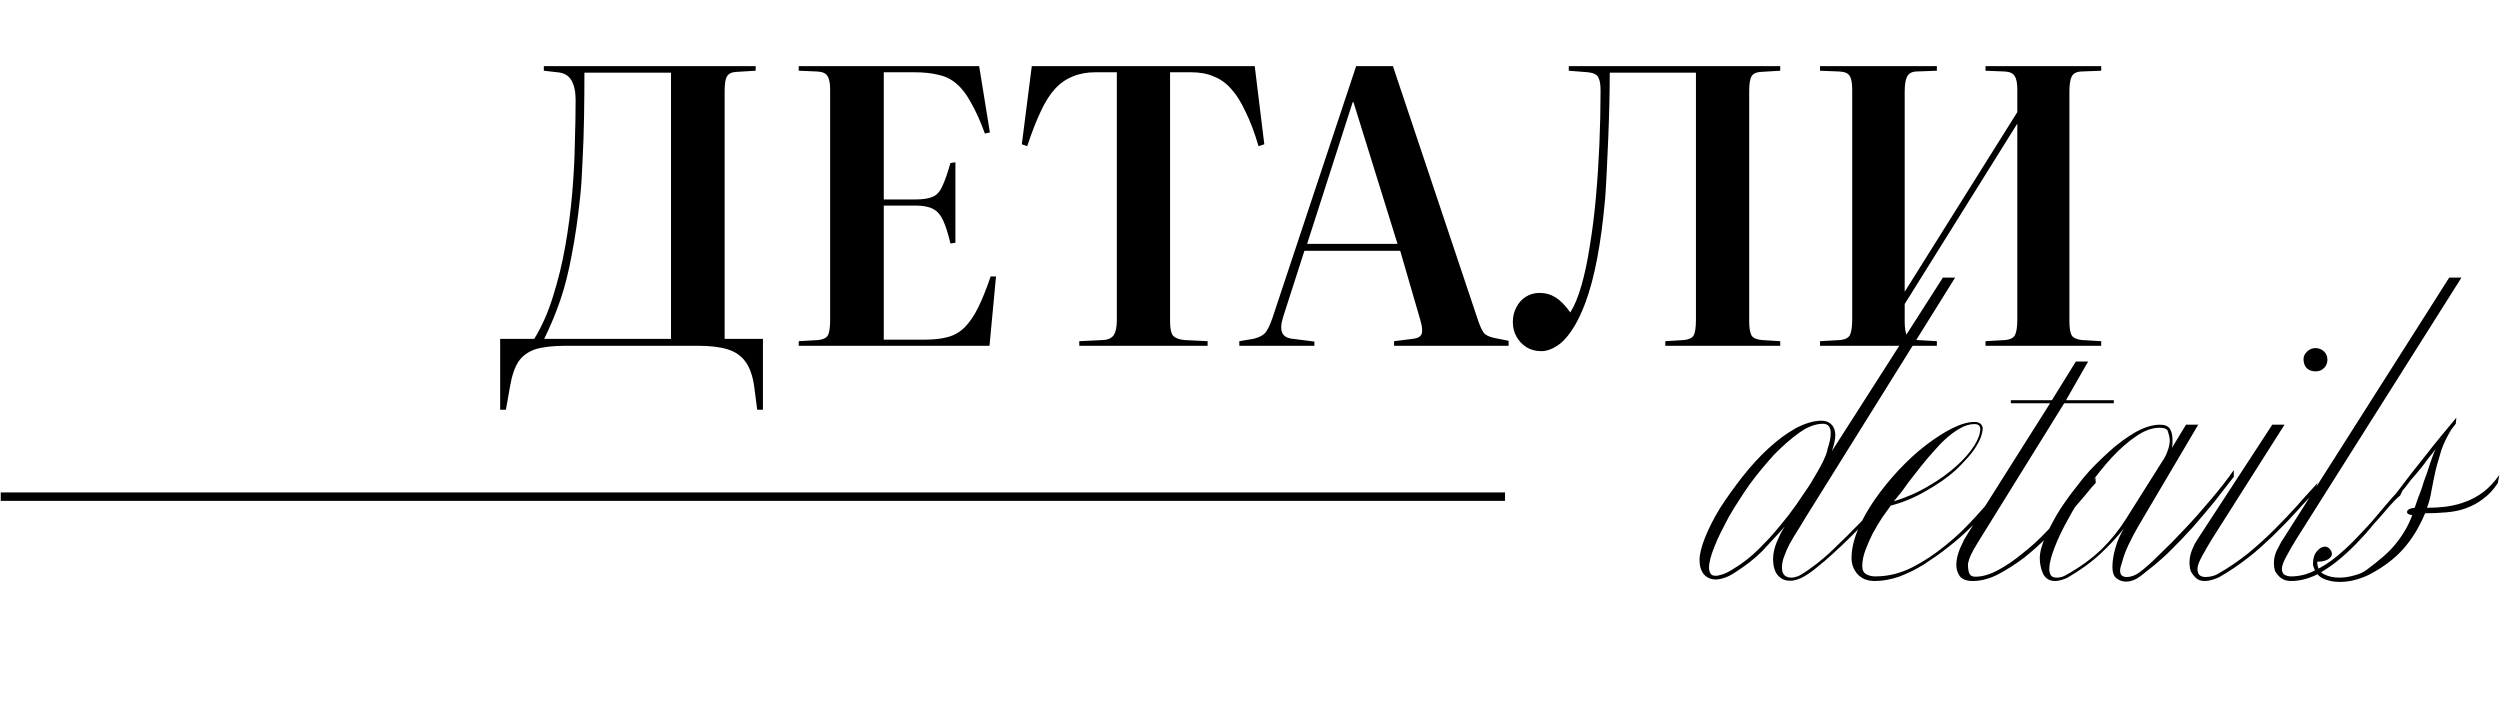 <?xml version="1.0" encoding="UTF-8"?> <svg xmlns="http://www.w3.org/2000/svg" width="3263" height="937" viewBox="0 0 3263 937" fill="none"><path d="M2551.84 362.314L2355.84 676.714C2354.24 679.381 2352.64 682.048 2351.04 684.714C2349.44 687.381 2347.71 690.181 2345.84 693.114C2343.97 696.048 2342.24 698.848 2340.64 701.514C2339.04 704.181 2337.44 706.981 2335.84 709.914C2333.17 714.981 2330.77 720.448 2328.64 726.314C2326.77 731.114 2325.84 735.914 2325.84 740.714C2325.84 745.781 2327.04 749.248 2329.44 751.114C2331.57 752.981 2334.51 753.914 2338.24 753.914C2340.37 753.914 2342.51 753.514 2344.64 752.714C2346.24 752.448 2348.11 751.648 2350.24 750.314C2356.11 746.848 2363.04 742.048 2371.04 735.914C2374.77 732.981 2378.51 729.914 2382.24 726.714C2385.97 723.514 2389.71 720.048 2393.44 716.314C2397.17 712.581 2401.04 708.848 2405.04 705.114C2409.04 701.381 2412.91 697.514 2416.64 693.514C2420.37 689.781 2424.11 686.048 2427.84 682.314C2431.57 678.581 2435.17 674.848 2438.64 671.114C2442.11 667.381 2445.44 663.914 2448.64 660.714C2451.84 657.248 2454.91 654.048 2457.84 651.114C2460.77 648.181 2463.44 645.514 2465.84 643.114C2468.24 640.714 2470.51 638.581 2472.64 636.714L2473.44 641.514C2471.31 643.381 2468.91 645.648 2466.24 648.314C2463.84 650.714 2461.17 653.381 2458.24 656.314C2455.31 659.248 2452.24 662.448 2449.04 665.914C2445.84 669.381 2442.37 672.981 2438.64 676.714C2435.17 680.448 2431.57 684.314 2427.84 688.314C2424.11 692.048 2420.24 695.914 2416.24 699.914C2408.51 707.648 2400.64 715.114 2392.64 722.314C2388.91 725.781 2385.17 729.114 2381.44 732.314C2377.71 735.514 2373.97 738.581 2370.24 741.514C2363.04 747.381 2356.64 751.648 2351.04 754.314C2349.71 754.848 2348.37 755.381 2347.04 755.914C2345.71 756.448 2344.37 756.848 2343.04 757.114C2341.71 757.381 2340.51 757.648 2339.44 757.914C2338.37 757.914 2337.17 757.914 2335.84 757.914C2329.71 757.914 2324.64 755.648 2320.64 751.114C2316.37 746.314 2314.24 739.114 2314.24 729.514C2314.24 722.581 2315.84 715.248 2319.04 707.514C2320.64 703.781 2322.24 700.181 2323.84 696.714C2325.71 693.248 2327.57 690.048 2329.44 687.114C2324.64 692.714 2319.71 698.181 2314.64 703.514C2309.84 708.848 2304.91 714.181 2299.84 719.514C2294.77 724.581 2289.31 729.381 2283.44 733.914C2277.57 738.448 2271.31 742.848 2264.64 747.114C2259.84 750.314 2255.44 752.581 2251.44 753.914C2246.91 755.514 2242.91 756.314 2239.44 756.314C2233.04 756.314 2227.84 754.048 2223.84 749.514C2220.11 744.981 2218.24 738.848 2218.24 731.114C2218.24 723.381 2220.64 713.514 2225.44 701.514C2230.51 688.981 2237.04 676.181 2245.04 663.114C2249.31 656.448 2253.84 649.781 2258.64 643.114C2263.44 636.448 2268.51 629.648 2273.84 622.714C2285.04 608.581 2296.24 596.314 2307.44 585.914C2313.31 580.581 2319.17 575.648 2325.04 571.114C2331.17 566.581 2337.31 562.581 2343.44 559.114C2355.97 552.448 2367.31 549.114 2377.44 549.114C2383.04 549.114 2387.44 550.848 2390.64 554.314C2393.84 557.514 2395.44 562.181 2395.44 568.314C2395.44 573.114 2393.97 579.914 2391.04 588.714L2535.84 362.314H2551.84ZM2389.44 565.514C2389.44 557.248 2386.11 553.114 2379.44 553.114C2369.84 553.114 2359.71 556.848 2349.04 564.314C2337.84 572.314 2326.77 581.914 2315.84 593.114C2310.51 598.981 2305.17 605.114 2299.84 611.514C2294.51 617.914 2289.17 624.714 2283.84 631.914C2278.77 639.114 2273.97 646.314 2269.44 653.514C2264.91 660.448 2260.64 667.381 2256.64 674.314C2252.91 681.248 2249.44 687.914 2246.24 694.314C2243.04 700.714 2240.24 706.981 2237.84 713.114C2233.04 724.848 2230.64 734.048 2230.64 740.714C2230.64 743.914 2231.31 746.581 2232.64 748.714C2233.71 750.581 2235.97 751.514 2239.44 751.514C2241.57 751.514 2244.64 750.848 2248.64 749.514C2252.11 748.448 2256.37 746.314 2261.44 743.114C2273.97 735.648 2285.31 726.848 2295.44 716.714C2300.24 711.914 2305.04 706.981 2309.84 701.914C2314.64 696.581 2319.31 691.114 2323.84 685.514C2330.24 678.048 2337.04 669.248 2344.24 659.114C2347.71 654.048 2351.04 649.114 2354.24 644.314C2357.71 639.514 2360.91 634.714 2363.84 629.914C2366.77 625.114 2369.44 620.581 2371.84 616.314C2374.51 611.781 2376.91 607.381 2379.04 603.114C2382.77 595.381 2384.91 589.514 2385.44 585.514C2388.11 577.781 2389.44 571.114 2389.44 565.514ZM2619.84 633.514C2616.91 637.514 2613.71 641.781 2610.24 646.314C2606.77 650.581 2603.04 654.981 2599.04 659.514C2595.31 664.048 2591.17 668.714 2586.64 673.514C2582.37 678.314 2577.84 682.981 2573.04 687.514C2563.71 696.848 2553.71 705.648 2543.04 713.914C2537.71 718.181 2532.37 722.181 2527.04 725.914C2521.71 729.648 2516.37 733.248 2511.04 736.714C2500.64 743.114 2489.84 748.448 2478.64 752.714C2467.44 756.448 2456.91 758.314 2447.04 758.314C2437.17 758.314 2429.57 755.248 2424.24 749.114C2419.17 743.248 2416.64 736.314 2416.64 728.314C2416.64 716.848 2419.44 704.448 2425.04 691.114C2430.64 678.048 2437.97 664.981 2447.04 651.914C2456.37 638.581 2466.64 625.914 2477.84 613.914C2489.84 601.114 2501.57 590.314 2513.04 581.514C2525.57 571.914 2537.17 564.448 2547.84 559.114C2559.04 553.514 2568.77 550.714 2577.04 550.714C2583.17 550.714 2586.77 553.248 2587.84 558.314C2587.84 565.781 2584.64 574.448 2578.24 584.314C2575.04 589.381 2571.17 594.314 2566.64 599.114C2562.37 603.914 2557.57 608.848 2552.24 613.914C2541.84 623.248 2529.04 632.181 2513.84 640.714C2499.44 649.248 2484.11 655.648 2467.84 659.914C2466.24 662.048 2464.51 664.448 2462.64 667.114C2460.77 669.514 2458.77 672.314 2456.64 675.514C2452.64 681.648 2448.51 688.581 2444.24 696.314C2440.51 703.781 2437.31 711.114 2434.64 718.314C2431.97 725.514 2430.64 732.314 2430.64 738.714C2430.64 744.048 2432.37 747.648 2435.84 749.514C2439.31 751.381 2443.31 752.314 2447.84 752.314C2464.37 752.314 2480.51 748.314 2496.24 740.314C2511.44 732.581 2526.24 722.714 2540.64 710.714C2547.57 705.114 2554.24 699.248 2560.64 693.114C2567.04 686.714 2573.31 680.181 2579.44 673.514C2585.31 666.848 2590.77 660.714 2595.84 655.114C2600.91 649.248 2605.71 643.648 2610.24 638.314C2610.77 637.514 2611.44 636.714 2612.24 635.914C2613.04 635.114 2613.71 634.181 2614.24 633.114C2614.77 632.314 2615.44 631.514 2616.24 630.714C2617.04 629.914 2617.71 629.248 2618.24 628.714L2619.84 633.514ZM2584.64 559.914C2584.64 555.648 2582.11 553.514 2577.04 553.514C2570.64 553.514 2564.11 555.514 2557.44 559.514C2550.51 563.514 2543.71 568.714 2537.04 575.114C2533.57 578.314 2530.24 581.781 2527.04 585.514C2523.84 588.981 2520.64 592.581 2517.44 596.314C2514.24 600.048 2511.04 603.914 2507.84 607.914C2504.91 611.648 2501.97 615.381 2499.04 619.114C2496.11 622.848 2493.31 626.448 2490.64 629.914C2488.24 633.381 2485.84 636.714 2483.44 639.914C2481.31 642.848 2479.17 645.514 2477.04 647.914C2475.17 650.314 2473.44 652.448 2471.84 654.314C2488.37 649.248 2503.71 642.448 2517.84 633.914C2524.77 629.914 2531.17 625.781 2537.04 621.514C2542.91 617.248 2548.37 612.848 2553.44 608.314C2563.04 599.781 2570.77 590.981 2576.64 581.914C2581.97 573.381 2584.64 566.048 2584.64 559.914ZM2758.98 526.314H2694.18L2580.58 709.514C2576.84 715.648 2574.04 720.714 2572.18 724.714C2570.58 728.181 2569.38 731.914 2568.58 735.914C2568.58 742.581 2569.38 747.114 2570.98 749.514C2572.31 751.648 2574.71 752.714 2578.18 752.714C2587.51 752.714 2597.51 749.781 2608.18 743.914C2618.31 738.581 2628.84 731.381 2639.78 722.314C2650.18 714.314 2660.58 704.848 2670.98 693.914C2676.04 688.848 2680.84 683.914 2685.38 679.114C2690.18 674.048 2694.71 669.114 2698.98 664.314C2702.98 659.514 2706.84 654.981 2710.58 650.714C2714.31 646.448 2717.78 642.448 2720.98 638.714C2724.18 634.981 2726.98 631.914 2729.38 629.514C2731.78 626.848 2733.64 624.848 2734.98 623.514L2735.38 630.314C2734.04 631.648 2732.31 633.514 2730.18 635.914C2728.31 638.048 2725.91 640.981 2722.98 644.714C2716.84 651.914 2709.64 660.314 2701.38 669.914C2697.11 674.448 2692.71 679.248 2688.18 684.314C2683.64 689.114 2678.71 694.181 2673.38 699.514C2663.78 709.381 2653.11 718.981 2641.38 728.314C2629.91 736.848 2618.58 744.048 2607.38 749.914C2596.18 755.514 2585.38 758.314 2574.98 758.314C2566.71 758.314 2560.98 756.181 2557.78 751.914C2554.84 747.381 2553.38 742.581 2553.38 737.514C2553.38 730.848 2554.98 723.648 2558.18 715.914C2559.78 712.181 2561.51 708.448 2563.38 704.714C2565.51 700.981 2567.78 697.248 2570.18 693.514L2675.78 526.314H2624.58V522.314H2678.18L2709.38 471.914H2725.38L2696.58 522.314H2758.98V526.314ZM2915.53 622.314C2907.8 632.448 2899.4 643.248 2890.33 654.714C2885.8 660.314 2881.13 665.914 2876.33 671.514C2871.53 677.114 2866.6 682.848 2861.53 688.714C2851.4 699.914 2840.73 710.981 2829.53 721.914C2823.93 727.248 2818.07 732.448 2811.93 737.514C2806.07 742.314 2800.07 747.114 2793.93 751.914C2787.53 756.714 2781.13 759.114 2774.73 759.114C2770.2 759.114 2766.07 757.648 2762.33 754.714C2758.87 752.048 2757.13 747.114 2757.13 739.914C2757.13 731.914 2758.6 723.114 2761.53 713.514C2764.2 704.714 2767.8 696.714 2772.33 689.514C2763.53 700.714 2753.27 711.781 2741.53 722.714C2729.53 733.914 2715 744.448 2697.93 754.314C2691.8 756.981 2686.6 758.314 2682.33 758.314C2675.13 758.314 2669.93 755.248 2666.73 749.114C2663.8 742.714 2662.33 735.914 2662.33 728.714C2662.33 720.714 2664.87 711.114 2669.93 699.914C2672.6 694.048 2675.53 688.181 2678.73 682.314C2681.93 676.181 2685.67 669.781 2689.93 663.114C2694.2 656.714 2698.73 650.314 2703.53 643.914C2708.33 637.514 2713.4 630.981 2718.73 624.314C2724.07 617.914 2729.53 611.914 2735.13 606.314C2741 600.448 2746.87 594.848 2752.73 589.514C2763.93 579.381 2775.53 570.848 2787.53 563.914C2799 557.514 2809.67 554.314 2819.53 554.314C2825.67 554.314 2829.93 556.181 2832.33 559.914C2834.47 563.648 2835.53 568.181 2835.53 573.514V578.714C2835.53 580.048 2835.27 582.048 2834.73 584.714L2853.13 554.314H2869.13L2790.73 687.114C2788.6 690.848 2786.47 694.714 2784.33 698.714C2782.2 702.714 2780.07 706.981 2777.93 711.514C2775.8 716.048 2773.93 720.581 2772.33 725.114C2771 729.648 2769.67 734.048 2768.33 738.314C2767.53 740.714 2767.13 742.848 2767.13 744.714C2767.13 750.314 2770.07 753.114 2775.93 753.114C2781.27 753.114 2786.73 751.114 2792.33 747.114C2795.27 744.981 2798.87 742.048 2803.13 738.314C2807.4 734.581 2812.2 730.048 2817.53 724.714C2822.87 719.648 2828.33 714.314 2833.93 708.714C2839.53 702.848 2845.4 696.714 2851.53 690.314C2857.67 683.914 2863.53 677.514 2869.13 671.114C2875 664.448 2880.87 657.648 2886.73 650.714C2898.2 637.114 2907.8 624.714 2915.53 613.514V622.314ZM2831.93 573.914C2831.67 571.248 2831.27 568.981 2830.73 567.114C2830.2 564.981 2829.67 563.248 2829.13 561.914C2827.8 559.514 2824.33 558.314 2818.73 558.314C2808.87 558.314 2798.6 562.048 2787.93 569.514C2777.53 576.448 2766.87 585.781 2755.93 597.514C2750.6 603.381 2745.4 609.514 2740.33 615.914C2735.27 622.314 2730.2 628.981 2725.13 635.914C2720.33 642.848 2715.67 649.914 2711.13 657.114C2706.87 664.048 2702.87 670.981 2699.13 677.914C2691.67 691.248 2685.67 703.914 2681.13 715.914C2676.87 727.114 2674.73 736.048 2674.73 742.714C2674.73 745.914 2675.4 748.581 2676.73 750.714C2678.07 752.848 2680.6 753.914 2684.33 753.914C2688.33 753.914 2692.07 752.981 2695.53 751.114C2705.13 745.781 2713.8 740.314 2721.53 734.714C2729.53 728.848 2736.6 722.981 2742.73 717.114C2755 705.114 2765.67 691.914 2774.73 677.514L2825.13 597.514C2827.27 593.781 2829 589.648 2830.33 585.114C2831.4 581.648 2831.93 577.914 2831.93 573.914ZM3037.75 469.514C3037.75 473.514 3036.42 476.981 3033.75 479.914C3030.82 483.114 3027.08 484.714 3022.55 484.714C3017.75 484.714 3013.88 483.381 3010.95 480.714C3008.02 477.781 3006.55 473.781 3006.55 468.714C3006.55 464.981 3008.15 461.648 3011.35 458.714C3014.28 455.781 3018.02 454.314 3022.55 454.314C3026.28 454.314 3029.88 455.781 3033.35 458.714C3036.28 461.648 3037.75 465.248 3037.75 469.514ZM3024.95 630.314L3020.95 642.314C3016.68 646.848 3012.42 651.381 3008.15 655.914C3003.88 660.448 2999.48 665.248 2994.95 670.314C2990.42 675.381 2985.75 680.314 2980.95 685.114C2976.15 689.914 2971.22 694.848 2966.15 699.914C2961.08 704.714 2955.88 709.514 2950.55 714.314C2945.22 719.114 2939.62 723.781 2933.75 728.314C2921.75 737.648 2909.22 746.048 2896.15 753.514C2888.95 756.714 2882.82 758.314 2877.75 758.314C2872.95 758.314 2869.22 757.114 2866.55 754.714C2863.88 752.314 2861.48 749.248 2859.35 745.514C2858.28 742.048 2857.75 738.181 2857.75 733.914C2857.75 728.848 2858.82 723.514 2860.95 717.914C2862.02 715.248 2863.22 712.581 2864.55 709.914C2866.15 707.248 2867.88 704.448 2869.75 701.514L2965.75 554.314H2981.75L2887.35 703.114C2882.55 710.848 2878.15 718.448 2874.15 725.914C2870.15 733.114 2868.15 738.581 2868.15 742.314C2868.15 746.581 2869.22 749.514 2871.35 751.114C2873.48 752.448 2875.88 753.114 2878.55 753.114C2881.48 753.114 2884.55 752.714 2887.75 751.914C2890.68 751.114 2893.22 750.048 2895.35 748.714C2908.42 741.248 2921.35 732.448 2934.15 722.314C2940.28 717.248 2946.28 712.048 2952.15 706.714C2958.02 701.381 2963.62 696.048 2968.95 690.714C2974.28 685.381 2979.48 680.048 2984.55 674.714C2989.62 669.381 2994.55 664.048 2999.35 658.714C3003.88 653.381 3008.28 648.448 3012.55 643.914C3017.08 639.114 3021.22 634.581 3024.95 630.314ZM3212.71 362.314L2997.51 703.114C2992.71 710.848 2988.31 718.448 2984.31 725.914C2980.31 733.114 2978.31 738.581 2978.31 742.314C2978.31 746.048 2979.51 748.714 2981.91 750.314C2984.57 751.648 2987.37 752.314 2990.31 752.314C3000.97 752.314 3011.24 749.781 3021.11 744.714C3031.24 739.914 3040.97 733.648 3050.31 725.914C3054.84 722.181 3059.37 718.181 3063.91 713.914C3068.44 709.648 3072.84 705.248 3077.11 700.714C3081.37 696.181 3085.51 691.781 3089.51 687.514C3093.77 682.981 3097.77 678.448 3101.51 673.914C3105.24 669.381 3108.84 665.114 3112.31 661.114C3115.77 657.114 3119.11 653.248 3122.31 649.514C3128.97 642.048 3134.57 636.581 3139.11 633.114L3132.71 646.714C3128.71 649.914 3123.77 654.848 3117.91 661.514C3114.97 664.981 3111.91 668.581 3108.71 672.314C3105.51 675.781 3102.04 679.648 3098.31 683.914C3094.84 688.181 3091.24 692.448 3087.51 696.714C3083.77 700.714 3079.77 704.981 3075.51 709.514C3066.97 718.314 3058.17 726.314 3049.11 733.514C3039.51 740.981 3030.04 746.981 3020.71 751.514C3010.31 756.048 3000.17 758.314 2990.31 758.314C2985.24 758.314 2980.97 757.114 2977.51 754.714C2974.57 752.581 2971.91 749.514 2969.51 745.514C2968.44 742.314 2967.91 738.714 2967.91 734.714C2967.91 729.381 2969.11 724.048 2971.51 718.714C2972.84 716.314 2974.17 713.781 2975.51 711.114C2976.84 708.181 2978.57 705.248 2980.71 702.314L3196.71 362.314H3212.71ZM3260.06 631.114V630.714C3254.2 639.514 3247.66 646.448 3240.46 651.514C3233.8 656.581 3226.33 660.581 3218.06 663.514C3210.86 666.181 3202.46 667.914 3192.86 668.714C3184.06 669.514 3174.86 669.914 3165.26 669.914C3157.8 687.781 3148.46 703.114 3137.26 715.914C3125.8 728.981 3110.86 740.314 3092.46 749.914C3087.13 752.581 3081.13 754.848 3074.46 756.714C3068.06 758.581 3061 759.514 3053.26 759.514C3045.26 759.514 3037.93 757.914 3031.26 754.714C3025.13 751.514 3021 745.648 3018.86 737.114C3018.86 729.114 3020.6 723.248 3024.06 719.514C3027.26 715.514 3030.73 713.514 3034.46 713.514C3037.93 713.514 3040.73 715.514 3042.86 719.514C3043.4 721.648 3043.66 722.714 3043.66 722.714C3043.66 725.648 3041.8 728.181 3038.06 730.314C3034.6 732.181 3030.06 733.114 3024.46 733.114C3024.46 740.848 3027.4 746.314 3033.26 749.514C3039.13 752.448 3045.8 753.914 3053.26 753.914C3059.66 753.914 3066.06 752.981 3072.46 751.114C3079.13 749.514 3084.73 746.981 3089.26 743.514C3097.53 737.381 3104.86 731.514 3111.26 725.914C3117.93 720.048 3123.53 714.181 3128.06 708.314C3137.13 696.848 3143.93 684.848 3148.46 672.314C3143.93 671.781 3141.66 670.448 3141.66 668.314C3141.66 665.381 3145 663.514 3151.66 662.714C3153 658.981 3154.33 655.114 3155.66 651.114C3157.26 647.114 3158.73 643.248 3160.06 639.514C3161.4 635.781 3162.6 632.048 3163.66 628.314C3165 624.581 3166.33 620.981 3167.66 617.514C3168.73 614.048 3169.8 610.714 3170.86 607.514C3171.93 604.314 3173 601.248 3174.06 598.314C3175.13 595.381 3176.06 592.848 3176.86 590.714C3177.66 588.581 3178.6 586.714 3179.66 585.114C3178.33 586.981 3176.73 589.114 3174.86 591.514C3173 593.914 3170.86 596.581 3168.46 599.514C3166.33 602.448 3164.06 605.514 3161.66 608.714C3159.26 611.648 3156.73 614.714 3154.06 617.914C3151.4 620.848 3148.86 623.781 3146.46 626.714C3144.33 629.648 3142.2 632.448 3140.06 635.114C3137.93 637.781 3136.06 640.048 3134.46 641.914C3133.13 643.514 3132.06 644.848 3131.26 645.914L3128.06 643.114C3134.46 634.581 3140.86 626.181 3147.26 617.914C3153.93 609.648 3160.6 601.248 3167.26 592.714C3173.66 584.448 3180.06 576.448 3186.46 568.714C3193.13 560.714 3199.66 552.848 3206.06 545.114L3205.26 553.114L3199.66 560.314C3193.8 569.914 3189.4 578.981 3186.46 587.514C3185.13 592.048 3183.8 596.581 3182.46 601.114C3181.13 605.381 3179.93 609.781 3178.86 614.314C3177.8 618.848 3176.86 623.248 3176.06 627.514C3175.26 631.514 3174.46 635.648 3173.66 639.914C3172.33 648.448 3170.33 656.048 3167.66 662.714C3172.2 662.714 3176.6 662.581 3180.86 662.314C3185.13 662.048 3189.4 661.648 3193.66 661.114C3202.73 659.781 3211 657.648 3218.46 654.714C3225.93 652.048 3233.66 647.781 3241.66 641.914C3249.13 636.048 3255.93 628.714 3262.06 619.914L3260.06 631.114Z" fill="black"></path><line x1="0.953" y1="648.223" x2="1964.36" y2="648.223" stroke="black" stroke-width="11"></line><path d="M652.797 534.814V442.314H697.297C707.297 425.981 715.464 407.481 721.797 386.814C728.464 365.814 733.797 343.981 737.797 321.314C741.797 298.648 744.797 275.814 746.797 252.814C748.797 229.814 749.964 207.814 750.297 186.814C750.964 165.814 751.297 146.981 751.297 130.314C751.297 119.648 749.464 111.148 745.797 104.814C742.13 98.481 735.964 94.981 727.297 94.314L709.797 92.314V86.314H986.297V92.314L961.297 93.814C954.964 94.148 950.797 96.148 948.797 99.814C946.797 103.148 945.797 109.481 945.797 118.814V442.314H995.797V534.814H988.297L984.297 503.814C982.297 490.148 978.464 479.481 972.797 471.814C967.13 464.148 959.297 458.814 949.297 455.814C939.297 452.814 926.464 451.314 910.797 451.314H738.297C721.964 451.314 708.797 452.814 698.797 455.814C689.13 459.148 681.797 464.481 676.797 471.814C671.797 479.481 668.13 490.148 665.797 503.814L660.297 534.814H652.797ZM710.297 442.314H875.797V94.814H762.797C762.797 113.481 762.63 132.981 762.297 153.314C761.964 173.314 761.297 192.314 760.297 210.314C759.63 228.314 758.63 243.648 757.297 256.314C754.297 284.981 750.63 310.314 746.297 332.314C742.297 354.314 737.297 374.148 731.297 391.814C725.297 409.148 718.297 425.981 710.297 442.314ZM1042.5 451.314V445.314L1068 443.814C1074.33 443.148 1078.5 441.148 1080.5 437.814C1082.5 434.148 1083.5 427.314 1083.5 417.314V116.814C1083.5 108.481 1082.33 102.648 1080 99.314C1078 95.648 1073.5 93.648 1066.5 93.314L1042.5 92.314V86.314H1278L1292 172.814L1285.5 174.314C1279.5 157.981 1273.5 144.648 1267.5 134.314C1261.83 123.648 1255.66 115.481 1249 109.814C1242.33 103.814 1234.5 99.814 1225.5 97.814C1216.5 95.481 1205.66 94.314 1193 94.314H1153.5V260.314H1195C1204.66 260.314 1212.16 259.148 1217.5 256.814C1222.83 254.481 1227 249.814 1230 242.814C1233.33 235.814 1236.83 225.814 1240.5 212.814L1247 211.814V316.814L1240.5 317.814C1237.5 304.814 1234.33 294.814 1231 287.814C1227.66 280.481 1223.33 275.481 1218 272.814C1212.66 269.814 1205 268.314 1195 268.314H1153.5V443.314H1207C1219 443.314 1229.16 442.148 1237.5 439.814C1245.83 437.481 1253 433.314 1259 427.314C1265.33 420.981 1271.16 412.481 1276.5 401.814C1281.83 391.148 1287.33 377.481 1293 360.814H1300L1291.5 451.314H1042.5ZM1408.68 451.314V445.314L1439.68 443.814C1446.35 443.481 1451.02 441.314 1453.68 437.314C1456.35 433.314 1457.68 426.814 1457.68 417.814V94.314H1429.68C1418.68 94.314 1408.85 96.148 1400.18 99.814C1391.52 103.148 1383.68 108.648 1376.68 116.314C1370.02 123.648 1363.85 133.481 1358.18 145.814C1352.52 157.814 1346.68 172.814 1340.68 190.814L1333.68 188.314L1346.68 86.314H1637.68L1650.18 188.314L1642.68 190.814C1637.35 172.814 1631.68 157.814 1625.68 145.814C1620.02 133.481 1613.85 123.648 1607.18 116.314C1600.52 108.648 1592.85 103.148 1584.18 99.814C1575.85 96.148 1566.02 94.314 1554.68 94.314H1527.18V419.814C1527.18 428.814 1528.52 434.981 1531.18 438.314C1534.18 441.314 1539.02 443.148 1545.68 443.814L1576.18 445.314V451.314H1408.68ZM1617.54 451.314V445.314L1635.54 442.314C1641.54 440.981 1646.37 438.814 1650.04 435.814C1653.7 432.481 1657.37 425.314 1661.04 414.314L1770.04 86.314H1818.04L1928.04 414.814C1931.04 424.148 1933.87 430.648 1936.54 434.314C1939.2 437.648 1944.2 439.981 1951.54 441.314L1969.04 444.814V451.314H1819.54V445.314L1843.54 442.314C1850.2 441.648 1854.2 439.481 1855.54 435.814C1856.87 431.814 1856.2 425.481 1853.54 416.814L1827.54 327.314H1702.54L1674.54 414.314C1671.87 422.981 1671.54 429.648 1673.54 434.314C1675.54 438.981 1680.37 441.648 1688.04 442.314L1715.54 445.814V451.314H1617.54ZM1706.04 318.314H1824.04L1766.54 133.314H1765.54L1706.04 318.314ZM2011.55 458.314C2004.55 458.314 1998.22 456.648 1992.55 453.314C1987.22 449.981 1982.88 445.481 1979.55 439.814C1976.22 434.148 1974.55 427.648 1974.55 420.314C1974.55 413.314 1976.05 406.981 1979.05 401.314C1982.05 395.314 1986.22 390.648 1991.55 387.314C1996.88 383.981 2002.88 382.314 2009.55 382.314C2017.22 382.314 2024.22 384.314 2030.55 388.314C2036.88 392.314 2043.22 398.814 2049.55 407.814C2054.88 399.481 2059.72 387.814 2064.05 372.814C2068.38 357.814 2072.05 340.481 2075.05 320.814C2078.38 300.814 2081.05 279.481 2083.05 256.814C2085.05 234.148 2086.55 211.148 2087.55 187.814C2088.55 164.148 2089.05 140.814 2089.05 117.814C2089.05 110.148 2088.05 104.481 2086.05 100.814C2084.05 97.148 2079.55 94.981 2072.55 94.314L2047.55 92.314V86.314H2323.55V92.314L2298.55 93.814C2292.22 94.148 2288.05 96.148 2286.05 99.814C2284.05 103.148 2283.05 109.481 2283.05 118.814V419.314C2283.05 427.981 2284.05 434.148 2286.05 437.814C2288.05 441.148 2292.55 443.148 2299.55 443.814L2323.55 445.314V451.314H2173.55V445.314L2198.05 443.814C2204.38 443.148 2208.55 441.148 2210.55 437.814C2212.55 434.148 2213.55 427.314 2213.55 417.314V94.814H2101.05C2101.05 106.148 2100.88 119.481 2100.55 134.814C2100.22 149.814 2099.72 165.314 2099.05 181.314C2098.38 196.981 2097.72 211.648 2097.05 225.314C2096.38 238.981 2095.72 250.148 2095.05 258.814C2092.38 288.814 2088.88 315.148 2084.55 337.814C2080.22 360.148 2075.22 378.981 2069.55 394.314C2063.88 409.648 2057.72 422.148 2051.05 431.814C2044.72 441.148 2038.22 447.814 2031.55 451.814C2024.88 456.148 2018.22 458.314 2011.55 458.314ZM2375.5 451.314V445.314L2402 443.814C2408.34 443.148 2412.5 440.981 2414.5 437.314C2416.5 433.314 2417.5 426.314 2417.5 416.314V116.814C2417.5 108.148 2416.34 102.148 2414 98.814C2412 95.481 2407.5 93.648 2400.5 93.314L2375.5 92.314V86.314H2528V92.314L2501 93.314C2495 93.648 2491 95.981 2489 100.314C2487 104.314 2486 110.814 2486 119.814V380.814L2633 146.314V116.814C2633 108.481 2631.84 102.648 2629.5 99.314C2627.5 95.648 2623.17 93.648 2616.5 93.314L2591.5 92.314V86.314H2742.5V92.314L2716.5 93.314C2710.17 93.648 2706 95.814 2704 99.814C2702 103.814 2701 110.481 2701 119.814V419.314C2701 427.981 2702 434.148 2704 437.814C2706.34 441.148 2710.84 443.148 2717.5 443.814L2742.5 445.314V451.314H2591.5V445.314L2617.5 443.814C2623.84 443.148 2628 440.981 2630 437.314C2632 433.314 2633 426.314 2633 416.314V161.314L2486 396.814V419.314C2486 428.314 2487 434.481 2489 437.814C2491.34 441.148 2495.67 443.148 2502 443.814L2528 445.314V451.314H2375.5Z" fill="black"></path></svg> 